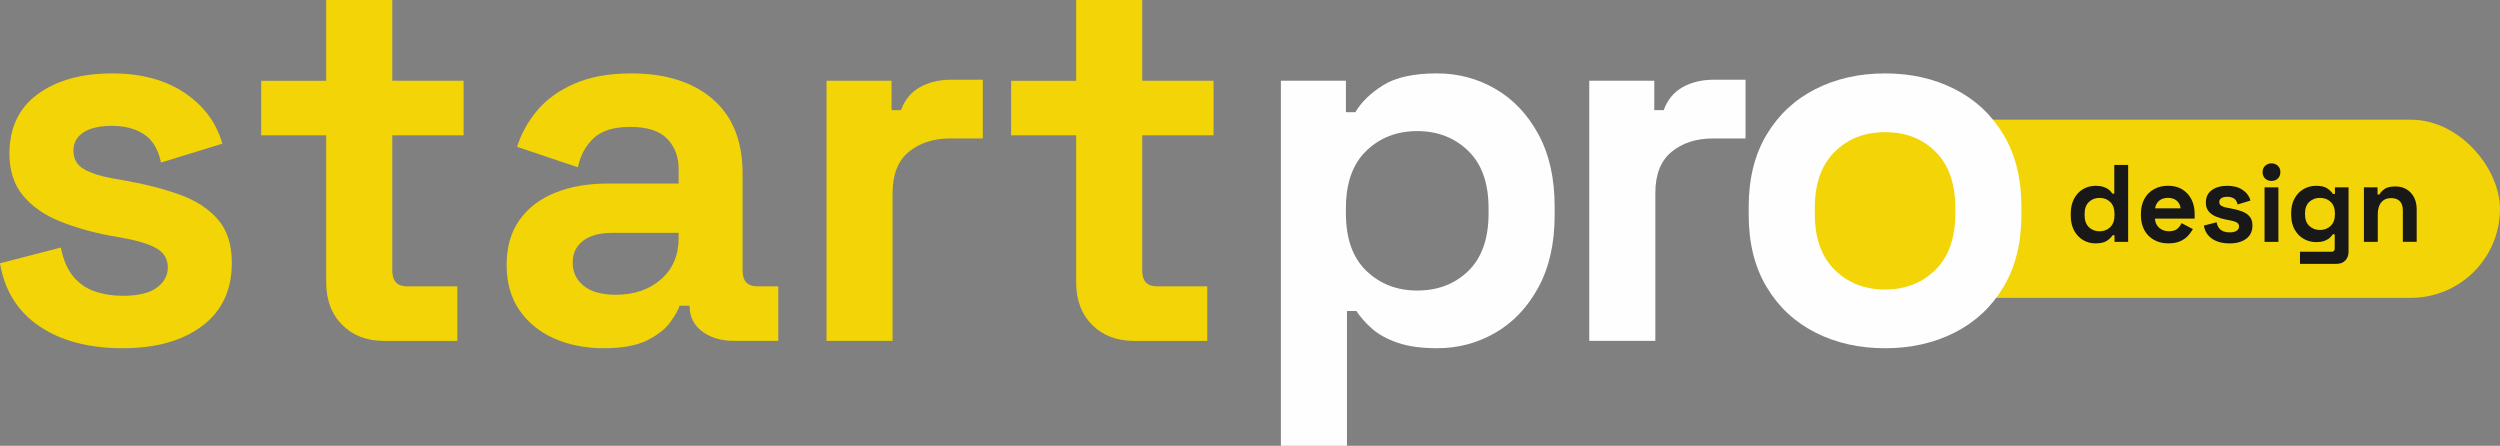 <svg xmlns="http://www.w3.org/2000/svg" id="Camada_2" data-name="Camada 2" viewBox="0 0 1427.76 254.59"><rect x="0" y="0" width="1427.76" height="254.59" fill="#808080" stroke="none"/><defs><style>      .cls-1 {        fill: #f2d407;      }      .cls-2 {        fill: #181818;      }      .cls-3 {        fill: #fefefe;      }    </style></defs><g id="Camada_1-2" data-name="Camada 1"><g><g><path class="cls-1" d="m70.09,198.88c-19.37,0-35.24-4.19-47.62-12.58-12.38-8.39-19.87-20.37-22.46-35.94l34.74-8.99c1.39,6.99,3.74,12.48,7.04,16.47,3.29,4,7.39,6.84,12.28,8.54,4.89,1.7,10.23,2.55,16.02,2.55,8.78,0,15.28-1.54,19.47-4.64,4.19-3.09,6.29-6.94,6.29-11.53s-2-8.13-5.99-10.63c-4-2.5-10.38-4.54-19.17-6.14l-8.39-1.5c-10.38-1.99-19.87-4.74-28.45-8.24-8.59-3.49-15.48-8.33-20.67-14.53-5.19-6.19-7.79-14.17-7.79-23.96,0-14.77,5.39-26.1,16.17-34,10.78-7.89,24.96-11.83,42.53-11.83,16.57,0,30.35,3.7,41.33,11.08,10.98,7.39,18.17,17.07,21.57,29.05l-35.04,10.78c-1.6-7.59-4.84-12.98-9.73-16.17-4.89-3.19-10.93-4.79-18.12-4.79s-12.68,1.25-16.47,3.74c-3.79,2.5-5.69,5.94-5.69,10.33,0,4.79,1.99,8.34,5.99,10.63,3.99,2.3,9.38,4.04,16.17,5.24l8.39,1.5c11.18,2,21.31,4.64,30.4,7.94,9.08,3.29,16.27,7.99,21.57,14.08,5.29,6.09,7.94,14.33,7.94,24.71,0,15.58-5.64,27.61-16.92,36.09-11.28,8.49-26.41,12.73-45.38,12.73Z"></path><path class="cls-1" d="m219.24,194.68c-9.79,0-17.72-3.04-23.81-9.13-6.09-6.09-9.13-14.23-9.13-24.41v-83.86h-37.14v-31.15h37.14V0h37.74v46.12h40.73v31.15h-40.73v77.28c0,5.99,2.79,8.99,8.39,8.99h28.75v31.15h-41.93Z"></path><path class="cls-1" d="m345.04,198.88c-10.59,0-20.07-1.85-28.45-5.54-8.39-3.69-15.03-9.08-19.92-16.17-4.9-7.08-7.34-15.72-7.34-25.91s2.44-18.72,7.34-25.61c4.89-6.89,11.68-12.08,20.37-15.58,8.69-3.49,18.62-5.24,29.8-5.24h40.73v-8.39c0-6.99-2.2-12.73-6.59-17.22-4.39-4.49-11.38-6.74-20.97-6.74s-16.38,2.15-20.97,6.44c-4.6,4.3-7.59,9.84-8.99,16.62l-34.74-11.68c2.4-7.59,6.24-14.53,11.53-20.82,5.29-6.29,12.38-11.38,21.27-15.28,8.88-3.89,19.72-5.84,32.5-5.84,19.57,0,35.04,4.9,46.42,14.68,11.38,9.79,17.07,23.96,17.07,42.53v55.41c0,5.99,2.79,8.99,8.39,8.99h11.98v31.15h-25.16c-7.39,0-13.48-1.8-18.27-5.39-4.79-3.59-7.19-8.39-7.19-14.38v-.3h-5.69c-.8,2.4-2.6,5.54-5.39,9.43-2.8,3.89-7.19,7.34-13.18,10.33s-14.18,4.49-24.56,4.49Zm6.59-30.55c10.58,0,19.22-2.94,25.91-8.83,6.69-5.89,10.03-13.73,10.03-23.51v-3h-38.04c-6.99,0-12.48,1.5-16.47,4.49-4,3-5.99,7.19-5.99,12.58s2.1,9.79,6.29,13.18c4.19,3.4,10.28,5.09,18.27,5.09Z"></path><path class="cls-1" d="m472.03,194.68V46.12h37.14v16.77h5.39c2.2-5.99,5.84-10.38,10.93-13.18,5.09-2.79,11.03-4.19,17.82-4.19h17.97v33.55h-18.57c-9.58,0-17.47,2.55-23.66,7.64-6.19,5.09-9.29,12.93-9.29,23.51v84.46h-37.74Z"></path><path class="cls-1" d="m647.54,194.68c-9.79,0-17.72-3.04-23.81-9.13-6.09-6.09-9.13-14.23-9.13-24.41v-83.86h-37.14v-31.15h37.14V0h37.74v46.12h40.73v31.15h-40.73v77.28c0,5.99,2.79,8.99,8.39,8.99h28.75v31.15h-41.93Z"></path></g><rect class="cls-1" x="1025.49" y="68.36" width="402.26" height="101.74" rx="50.87" ry="50.87"></rect><g><path class="cls-3" d="m731.52,254.59V46.12h37.14v17.97h5.39c3.39-5.79,8.69-10.93,15.87-15.43,7.19-4.49,17.47-6.74,30.85-6.74,11.98,0,23.06,2.95,33.25,8.84,10.18,5.89,18.37,14.53,24.56,25.91,6.19,11.38,9.29,25.16,9.29,41.33v4.79c0,16.17-3.1,29.95-9.29,41.33-6.19,11.38-14.38,20.02-24.56,25.91-10.18,5.89-21.27,8.84-33.25,8.84-8.99,0-16.53-1.05-22.61-3.14-6.09-2.1-10.98-4.79-14.68-8.09-3.7-3.29-6.64-6.64-8.84-10.03h-5.39v76.98h-37.74Zm77.87-88.66c11.78,0,21.51-3.74,29.2-11.23,7.68-7.49,11.53-18.42,11.53-32.8v-3c0-14.38-3.89-25.31-11.68-32.8-7.79-7.49-17.47-11.23-29.05-11.23s-21.27,3.74-29.05,11.23c-7.79,7.49-11.68,18.42-11.68,32.8v3c0,14.38,3.89,25.31,11.68,32.8,7.79,7.49,17.47,11.23,29.05,11.23Z"></path><path class="cls-3" d="m907.63,194.68V46.12h37.14v16.77h5.39c2.19-5.99,5.84-10.38,10.93-13.18,5.09-2.79,11.03-4.19,17.82-4.19h17.97v33.55h-18.57c-9.58,0-17.47,2.55-23.66,7.64-6.19,5.09-9.28,12.93-9.28,23.51v84.46h-37.74Z"></path><path class="cls-3" d="m1076.56,198.88c-14.78,0-28.06-2.99-39.84-8.99-11.78-5.99-21.07-14.68-27.85-26.06-6.79-11.38-10.18-25.06-10.18-41.03v-4.79c0-15.97,3.39-29.65,10.18-41.03,6.79-11.38,16.07-20.07,27.85-26.06,11.78-5.99,25.06-8.99,39.84-8.99s28.05,2.99,39.84,8.99c11.78,5.99,21.06,14.68,27.85,26.06,6.79,11.38,10.18,25.06,10.18,41.03v4.79c0,15.98-3.4,29.65-10.18,41.03-6.79,11.38-16.08,20.07-27.85,26.06-11.78,5.99-25.06,8.99-39.84,8.99Zm0-33.54c11.58,0,21.16-3.74,28.75-11.23,7.59-7.49,11.38-18.22,11.38-32.2v-3c0-13.97-3.74-24.71-11.23-32.2s-17.12-11.23-28.9-11.23-21.17,3.74-28.75,11.23c-7.59,7.49-11.38,18.22-11.38,32.2v3c0,13.98,3.79,24.71,11.38,32.2,7.59,7.49,17.17,11.23,28.75,11.23Z"></path></g><g><path class="cls-2" d="m1196.68,139c-2.47,0-4.78-.62-6.94-1.85-2.16-1.23-3.88-3.04-5.18-5.43-1.3-2.39-1.95-5.27-1.95-8.66v-1c0-3.39.65-6.28,1.95-8.66,1.3-2.39,3.01-4.2,5.15-5.43,2.13-1.23,4.46-1.85,6.97-1.85,1.88,0,3.46.22,4.74.66s2.31.99,3.11,1.66c.79.67,1.4,1.38,1.82,2.13h1.13v-16.38h7.91v43.94h-7.79v-3.77h-1.13c-.71,1.17-1.81,2.24-3.3,3.2-1.49.96-3.65,1.44-6.5,1.44Zm2.38-6.91c2.43,0,4.46-.79,6.09-2.35,1.63-1.57,2.45-3.86,2.45-6.87v-.63c0-3.01-.81-5.3-2.42-6.87s-3.65-2.35-6.12-2.35-4.46.79-6.09,2.35c-1.63,1.57-2.45,3.86-2.45,6.87v.63c0,3.01.82,5.3,2.45,6.87,1.63,1.57,3.66,2.35,6.09,2.35Z"></path><path class="cls-2" d="m1238.37,139c-3.1,0-5.83-.66-8.19-1.98-2.37-1.32-4.21-3.18-5.52-5.59-1.32-2.41-1.98-5.24-1.98-8.51v-.75c0-3.26.65-6.1,1.95-8.51,1.3-2.41,3.12-4.27,5.46-5.59,2.34-1.32,5.06-1.98,8.16-1.98s5.71.68,7.97,2.04c2.26,1.36,4.02,3.24,5.27,5.65,1.25,2.41,1.88,5.2,1.88,8.38v2.7h-22.66c.08,2.13.88,3.87,2.39,5.21,1.51,1.34,3.35,2.01,5.52,2.01s3.85-.48,4.9-1.44c1.04-.96,1.84-2.03,2.38-3.2l6.47,3.39c-.59,1.09-1.43,2.27-2.54,3.55-1.11,1.28-2.58,2.37-4.43,3.26-1.84.9-4.19,1.35-7.03,1.35Zm-7.6-20.03h14.56c-.17-1.8-.89-3.24-2.17-4.33-1.28-1.09-2.94-1.63-4.99-1.63s-3.83.54-5.08,1.63c-1.25,1.09-2.03,2.53-2.32,4.33Z"></path><path class="cls-2" d="m1273.33,139c-4.06,0-7.39-.88-9.98-2.64s-4.17-4.27-4.71-7.53l7.28-1.88c.29,1.47.78,2.62,1.48,3.45.69.84,1.55,1.43,2.57,1.79,1.03.36,2.14.53,3.36.53,1.84,0,3.2-.32,4.08-.97.88-.65,1.32-1.45,1.32-2.42s-.42-1.71-1.26-2.23c-.84-.52-2.18-.95-4.02-1.29l-1.76-.31c-2.18-.42-4.17-.99-5.96-1.73-1.8-.73-3.24-1.75-4.33-3.04-1.09-1.3-1.63-2.97-1.63-5.02,0-3.1,1.13-5.47,3.39-7.12,2.26-1.65,5.23-2.48,8.92-2.48,3.47,0,6.36.77,8.66,2.32,2.3,1.55,3.81,3.58,4.52,6.09l-7.35,2.26c-.33-1.59-1.01-2.72-2.04-3.39-1.03-.67-2.29-1-3.8-1s-2.66.26-3.45.79c-.79.52-1.19,1.25-1.19,2.17,0,1,.42,1.75,1.25,2.23.84.48,1.97.85,3.39,1.1l1.76.31c2.34.42,4.47.97,6.37,1.66,1.9.69,3.41,1.67,4.52,2.95,1.11,1.28,1.66,3,1.66,5.18,0,3.26-1.18,5.79-3.55,7.56-2.37,1.78-5.54,2.67-9.51,2.67Z"></path><path class="cls-2" d="m1297.25,103.34c-1.42,0-2.63-.46-3.61-1.38-.98-.92-1.47-2.13-1.47-3.64s.49-2.72,1.47-3.64c.98-.92,2.19-1.38,3.61-1.38s2.68.46,3.64,1.38c.96.92,1.44,2.13,1.44,3.64s-.48,2.72-1.44,3.64c-.96.92-2.18,1.38-3.64,1.38Zm-3.96,34.78v-31.14h7.91v31.14h-7.91Z"></path><path class="cls-2" d="m1308.49,122.68v-1c0-3.26.65-6.06,1.95-8.38,1.3-2.32,3.02-4.1,5.18-5.34,2.16-1.23,4.51-1.85,7.06-1.85,2.85,0,5,.5,6.47,1.51,1.46,1,2.53,2.05,3.2,3.14h1.13v-3.77h7.79v36.66c0,2.13-.63,3.84-1.88,5.12-1.26,1.28-2.93,1.92-5.02,1.92h-20.84v-6.91h18.08c1.17,0,1.76-.63,1.76-1.88v-8.1h-1.13c-.42.67-1,1.35-1.76,2.04-.75.69-1.76,1.27-3.01,1.73-1.26.46-2.85.69-4.77.69-2.55,0-4.91-.62-7.06-1.85-2.16-1.23-3.88-3.01-5.18-5.34-1.3-2.32-1.95-5.12-1.95-8.38Zm16.45,8.66c2.43,0,4.46-.77,6.09-2.32,1.63-1.55,2.45-3.72,2.45-6.53v-.63c0-2.85-.81-5.03-2.42-6.56-1.61-1.53-3.65-2.29-6.12-2.29s-4.46.76-6.09,2.29c-1.63,1.53-2.45,3.71-2.45,6.56v.63c0,2.8.82,4.98,2.45,6.53,1.63,1.55,3.66,2.32,6.09,2.32Z"></path><path class="cls-2" d="m1350.04,138.12v-31.14h7.78v4.08h1.13c.5-1.09,1.44-2.12,2.83-3.11,1.38-.98,3.47-1.47,6.28-1.47,2.43,0,4.55.55,6.37,1.66,1.82,1.11,3.23,2.64,4.24,4.58,1,1.95,1.51,4.22,1.51,6.81v18.58h-7.91v-17.95c0-2.34-.58-4.1-1.73-5.27-1.15-1.17-2.79-1.76-4.93-1.76-2.43,0-4.31.81-5.65,2.42-1.34,1.61-2.01,3.86-2.01,6.75v15.82h-7.91Z"></path></g></g></g></svg>